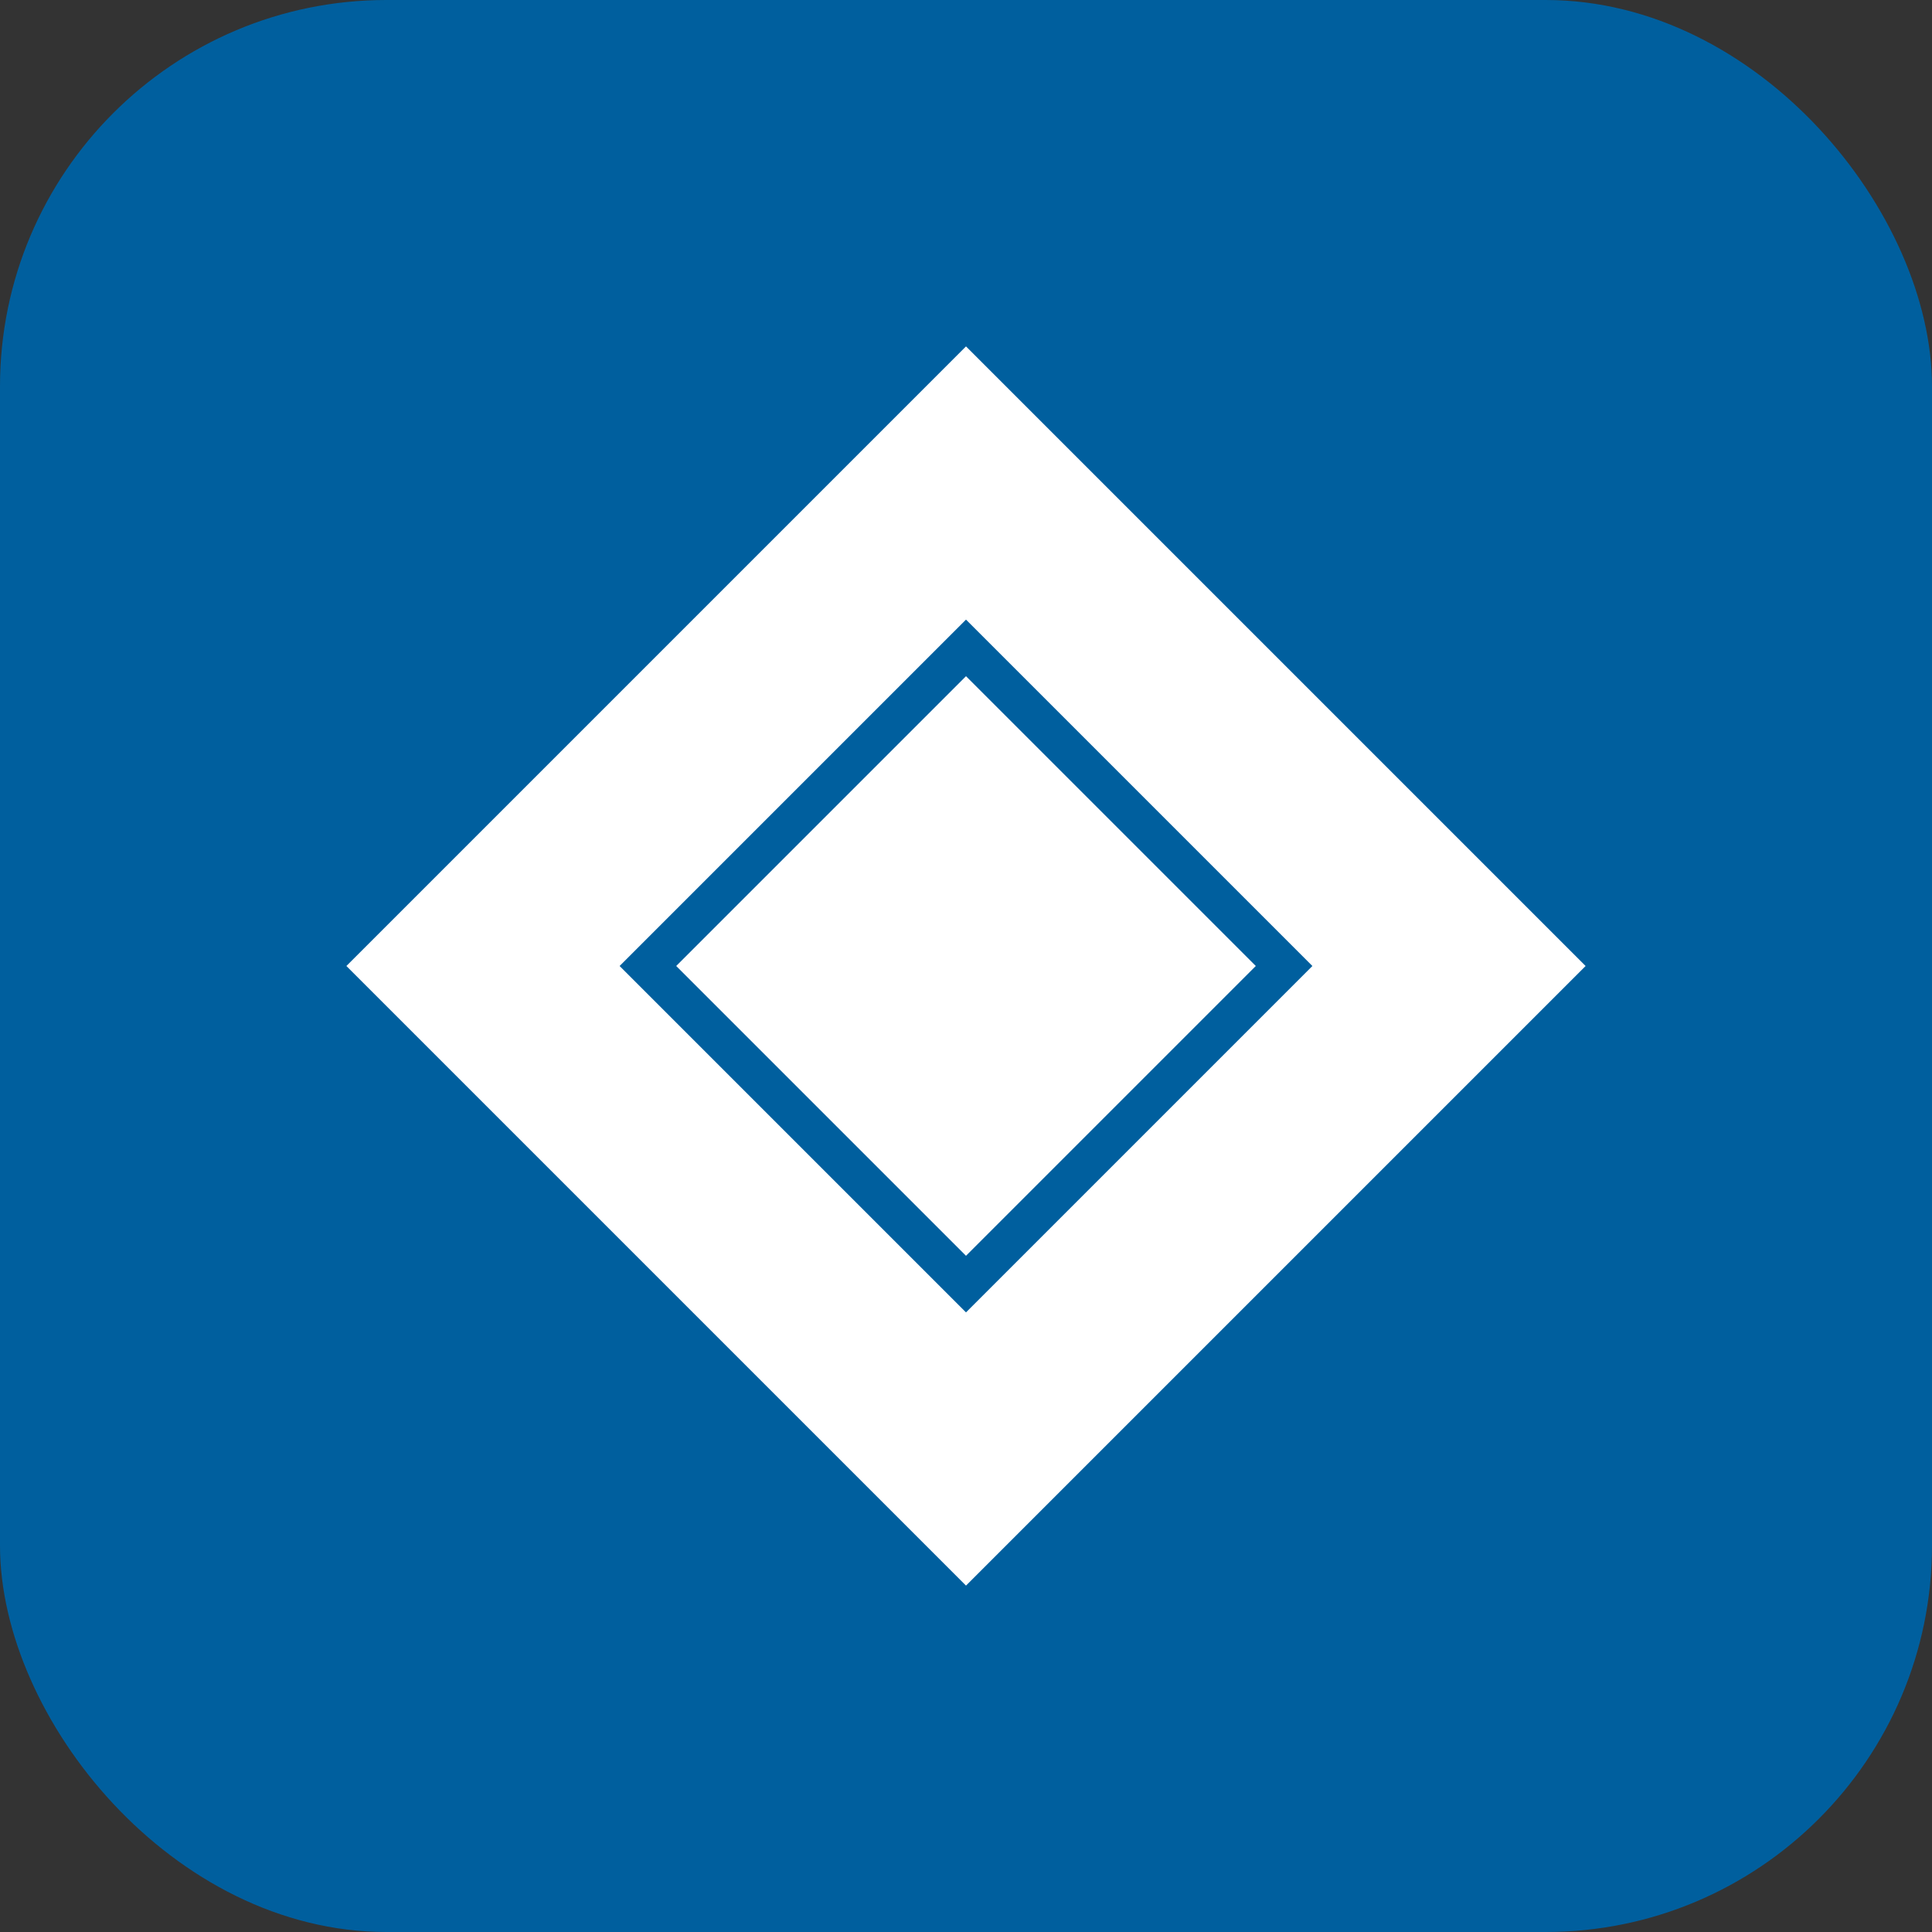<svg xmlns="http://www.w3.org/2000/svg" viewBox="0 0 100 100">
  <rect x="0" y="0" width="100" height="100" fill="#333333" stroke="none"/>
  <rect width="100" height="100" rx="20" fill="#005f9e"/>
  <path d="M50 25 L25 50 L50 75 L75 50 Z" fill="none" stroke="#ffffff" stroke-width="10"/>
  <path d="M50 35 L35 50 L50 65 L65 50 Z" fill="#ffffff"/>
</svg>
